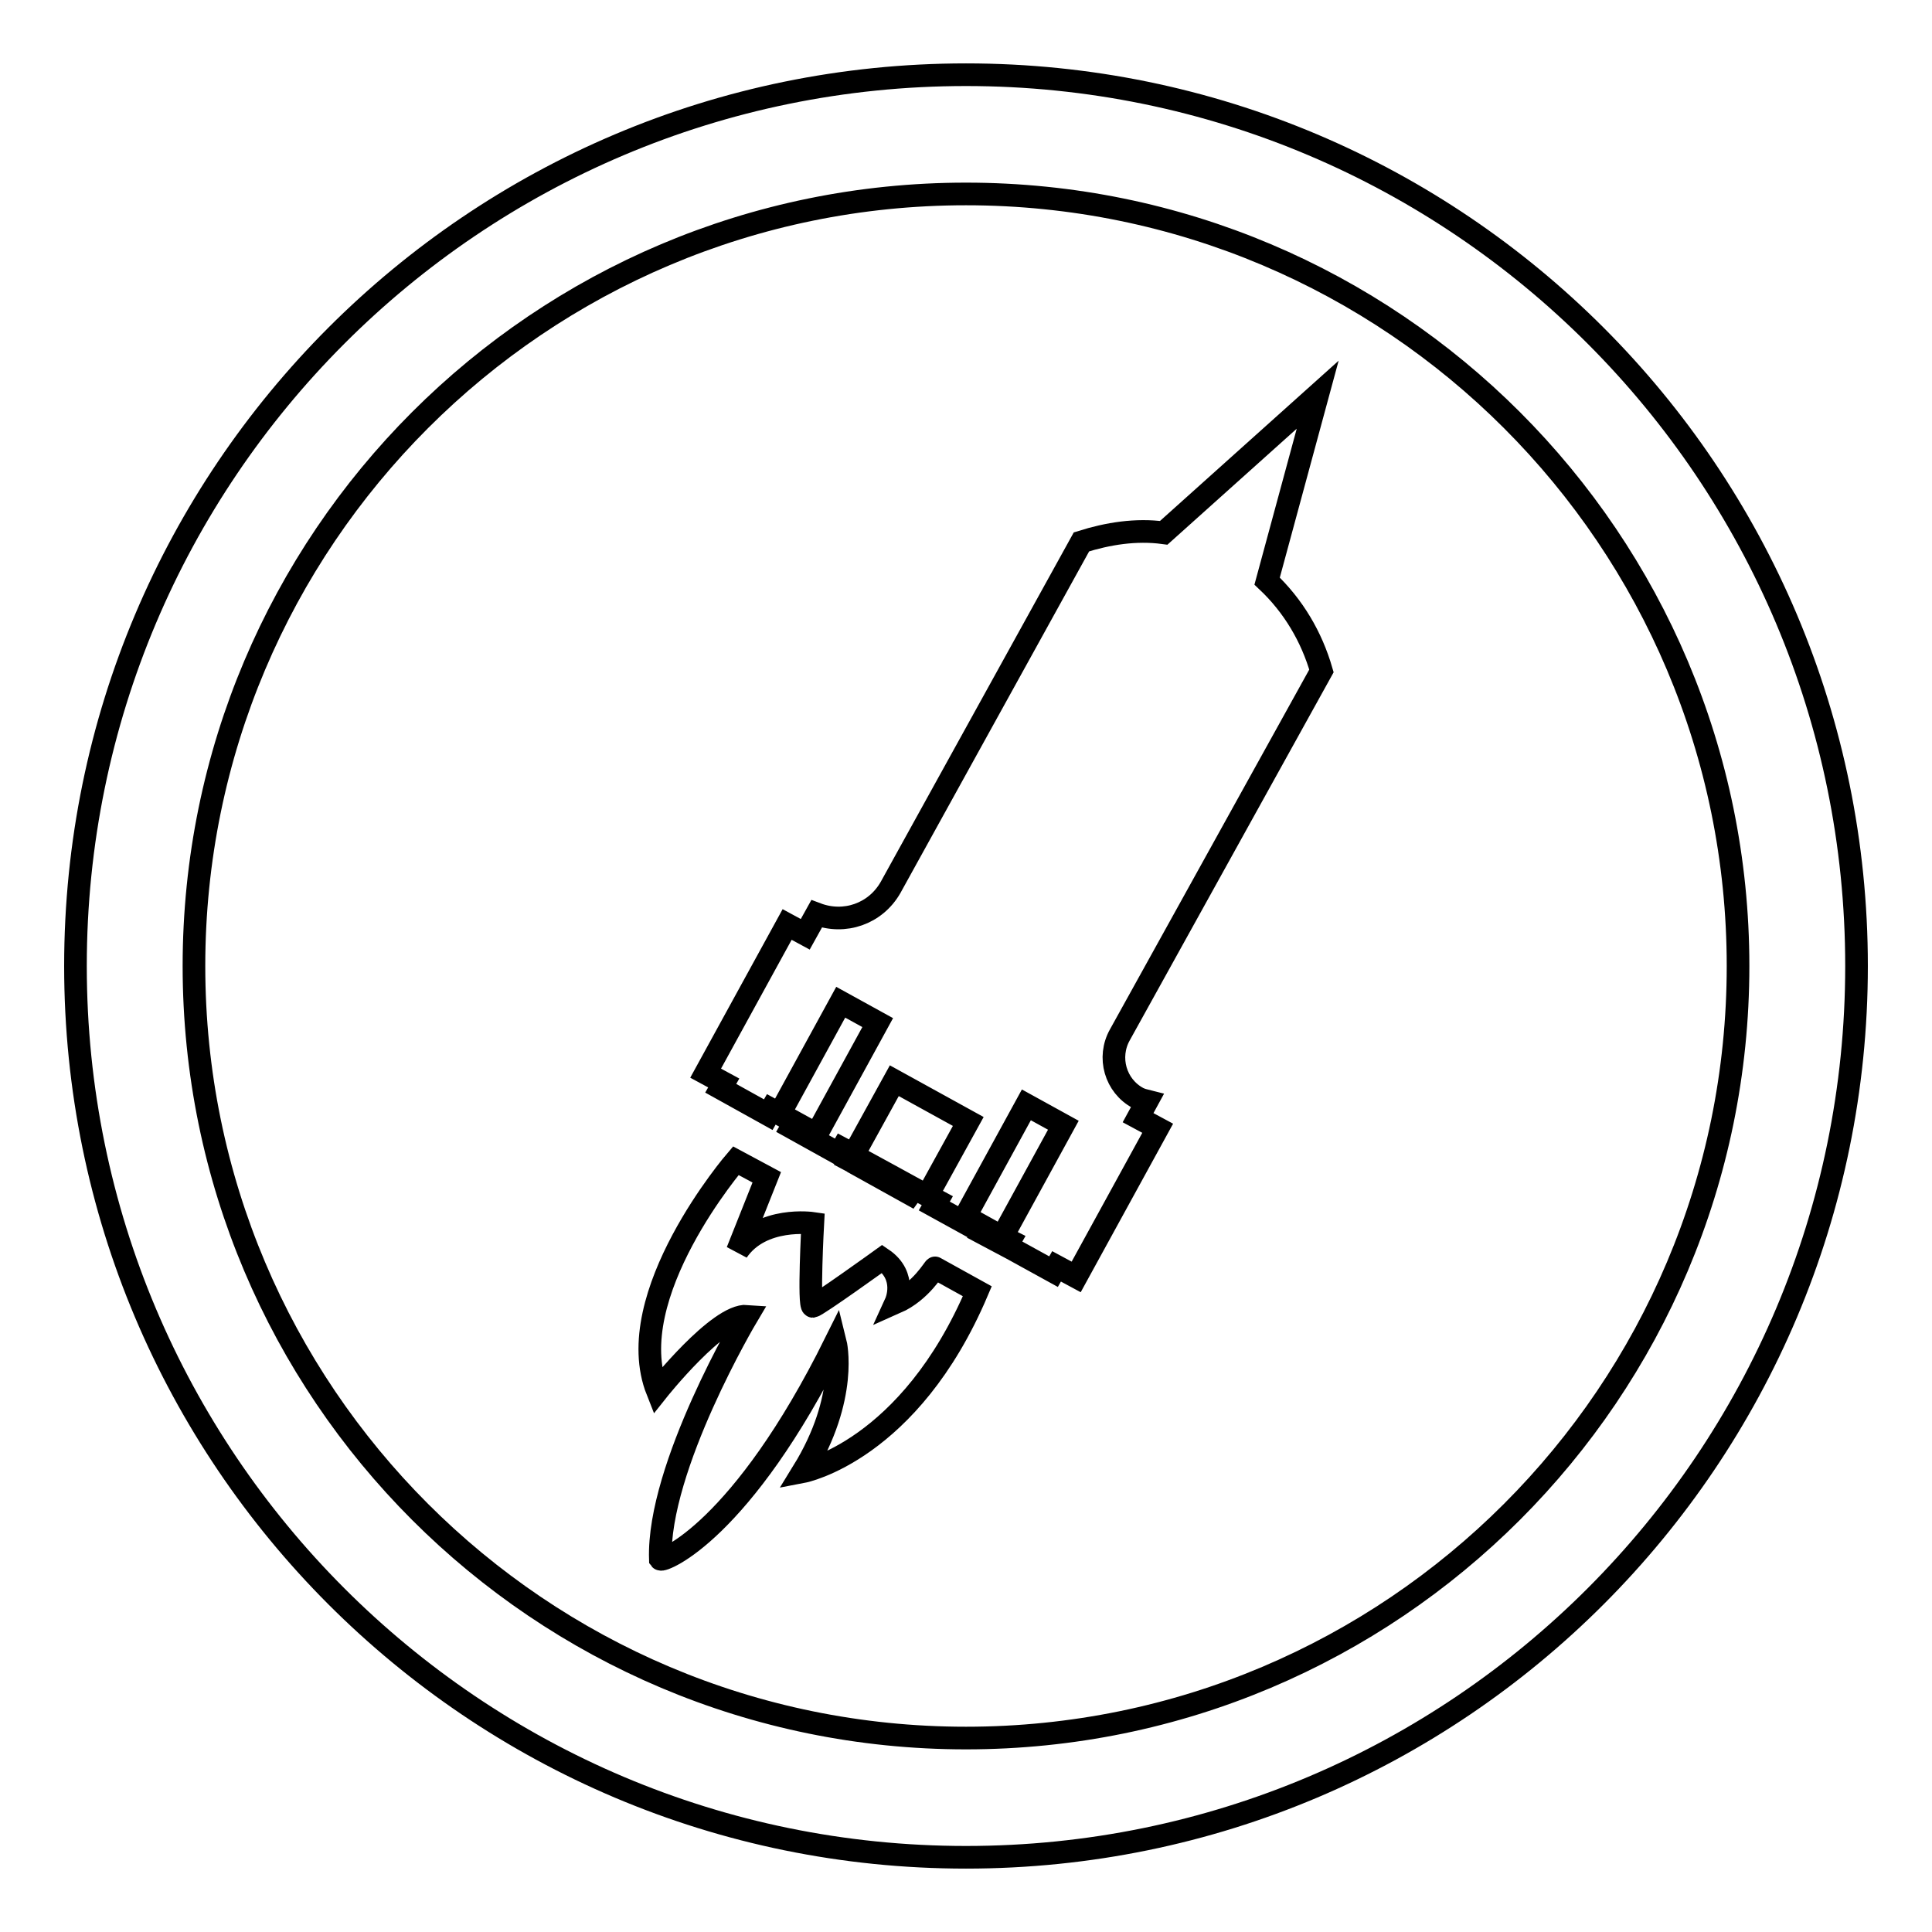 <?xml version="1.0" encoding="utf-8"?>
<!-- Svg Vector Icons : http://www.onlinewebfonts.com/icon -->
<!DOCTYPE svg PUBLIC "-//W3C//DTD SVG 1.1//EN" "http://www.w3.org/Graphics/SVG/1.1/DTD/svg11.dtd">
<svg version="1.1" xmlns="http://www.w3.org/2000/svg" xmlns:xlink="http://www.w3.org/1999/xlink" x="0px" y="0px" viewBox="0 0 256 256" enable-background="new 0 0 256 256" xml:space="preserve">
<g><g><path stroke-width="3" fill-opacity="0" stroke="#000000"  d="M128,9.9C62.8,9.9,10,62.8,10,128c0,65.2,52.8,118.1,118,118.1c65.2,0,118-52.9,118-118.1C246,62.8,193.2,9.9,128,9.9z M128,230.3c-56.5,0-102.3-45.8-102.3-102.3S71.5,25.7,128,25.7c56.5,0,102.3,45.8,102.3,102.3C230.3,184.5,184.5,230.3,128,230.3z M114.4,154.7L114.4,154.7l-3.2-1.7l0,0L114.4,154.7z M118.7,172.6c0,0,1.6-3.5-1.8-5.8c0,0-8.6,6.2-9.2,6.3c-0.6,0,0-11,0-11s-6.8-1-10,3.7l3.9-9.8l-4.1-2.2c0,0-15.4,17.9-10.4,30.5c0,0,8.1-10.2,11.9-9.9c0,0-11.9,20-11.5,32.2c0.3,0.4,10.8-3.7,23.2-28.7c0,0,1.8,7.2-4.3,17.1c0,0,14.1-2.7,23.1-23.9l-5.6-3.1C123.8,167.9,122.1,171.1,118.7,172.6z M121.1,157.5l-3.1-1.7l-3.3-1.8l-0.4,0.7l6.3,3.5L121.1,157.5z M175.1,88.9c-1.3-4.5-3.7-8.6-7.2-11.9l6.7-24.7l-20.4,18.3c-3.7-0.5-7.4,0.1-10.9,1.2L118,117.6c-2,3.5-6.1,4.9-9.8,3.5l-1.5,2.7l-2.4-1.3l-10.8,19.7l2.4,1.3l-0.4,0.7l6.3,3.5l0.4-0.7l1.1,0.6l8.1-14.8l4.9,2.7l-8.1,14.8l-2.9-1.6l-0.4,0.7l6.3,3.5l0.4-0.7l1.5,0.8l5.4-9.8l4.9,2.7l4.9,2.7l-5.4,9.8l1.3,0.7l-0.4,0.7l15.8,8.7l0.4-0.7l2.6,1.4l10.8-19.7l-2.6-1.4l1.2-2.2c-0.4-0.1-0.8-0.2-1.2-0.4c-3-1.6-4.1-5.4-2.4-8.4L175.1,88.9z M132.8,163.9l1,0.5l-0.4,0.7l-3.2-1.7l0.4-0.7l-2.7-1.5l8.1-14.8l4.9,2.7L132.8,163.9z M103.3,147.6L103.3,147.6L103.3,147.6L103.3,147.6z M103.3,147.6l2,1.1l0,0L103.3,147.6z"/></g></g>
</svg>